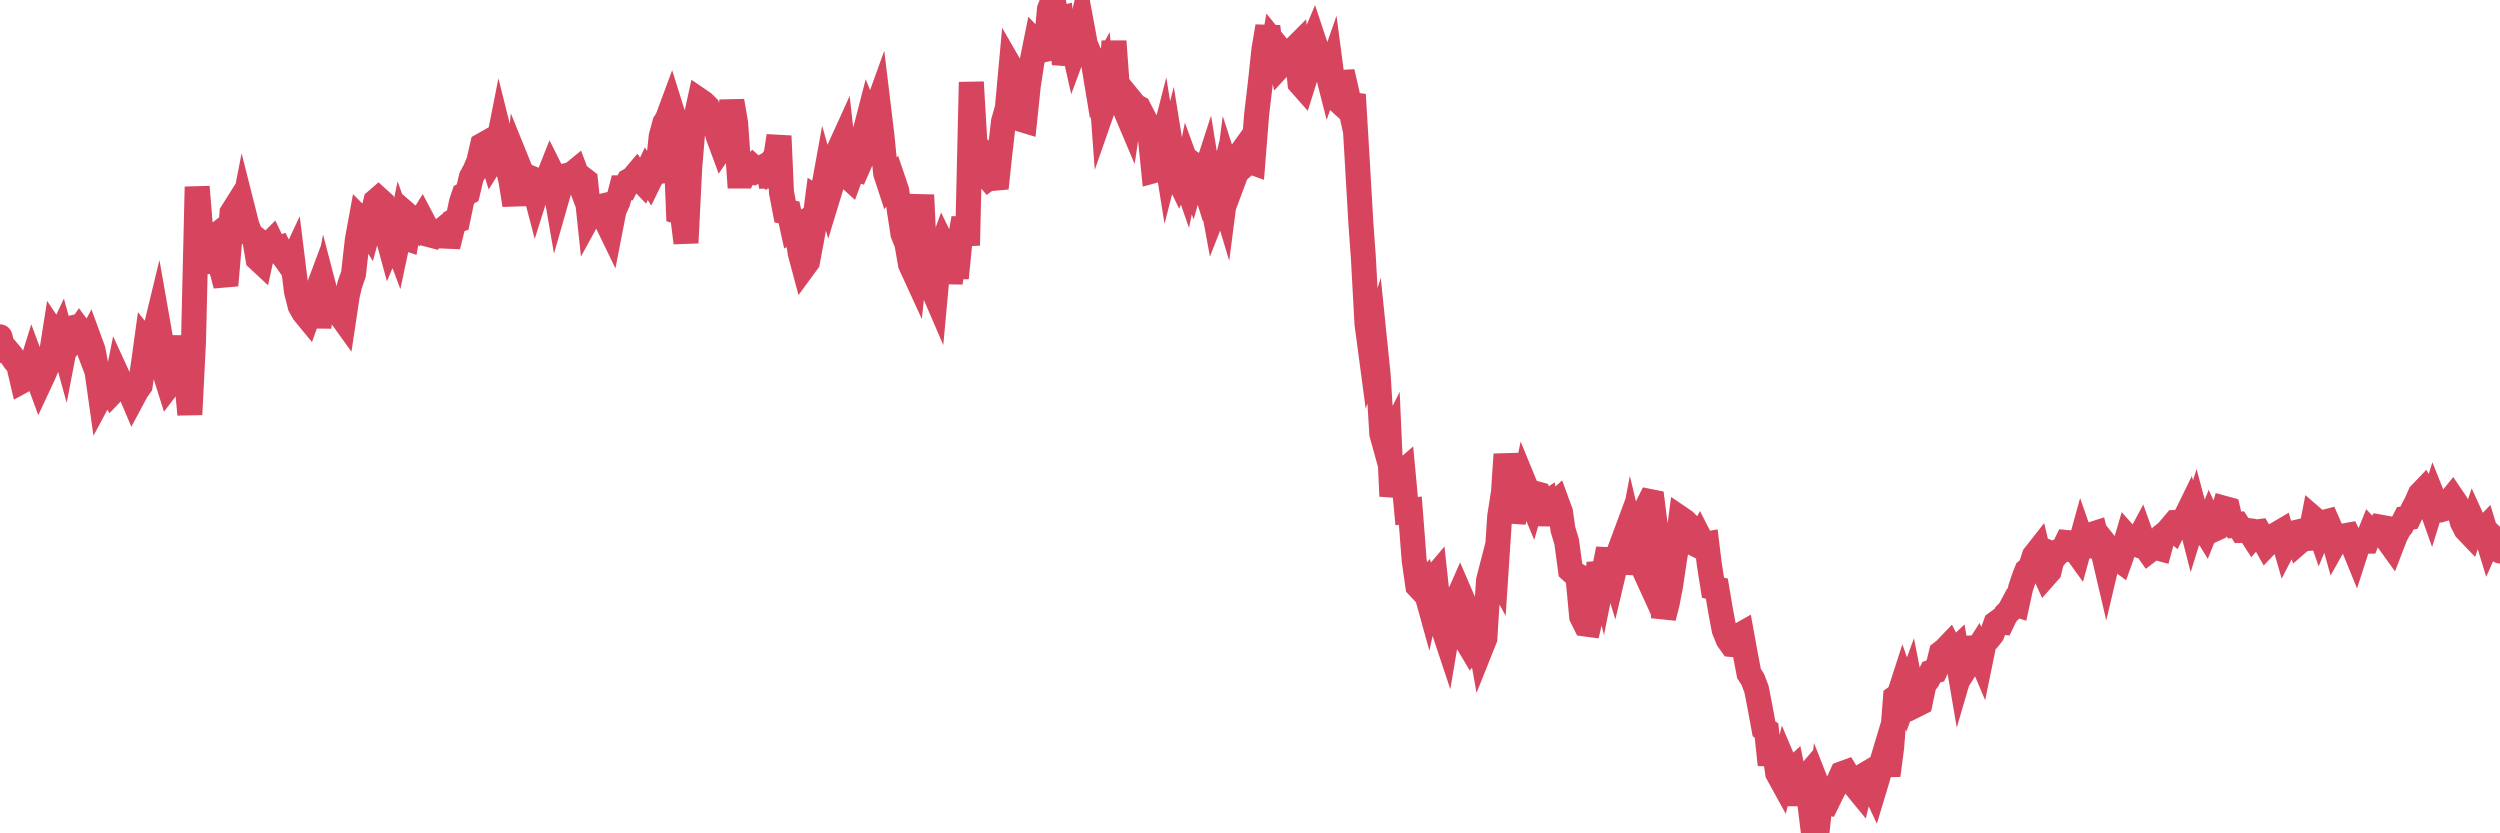<?xml version="1.0"?><svg width="150px" height="50px" xmlns="http://www.w3.org/2000/svg" xmlns:xlink="http://www.w3.org/1999/xlink"> <polyline fill="none" stroke="#d6455d" stroke-width="1.5px" stroke-linecap="round" stroke-miterlimit="5" points="0.00,20.21 0.22,21.04 0.45,21.06 0.67,21.32 0.89,21.64 1.12,21.91 1.34,22.85 1.56,22.73 1.79,22.25 1.94,21.77 2.16,22.36 2.38,22.96 2.60,22.49 2.83,21.95 3.05,21.45 3.27,20.05 3.50,20.39 3.65,20.07 3.87,20.87 4.09,19.72 4.32,19.67 4.54,20.10 4.76,19.78 4.99,20.09 5.21,20.67 5.36,20.39 5.58,20.99 5.81,22.21 6.03,23.77 6.25,23.36 6.48,23.21 6.70,23.57 6.92,23.34 7.07,22.59 7.29,23.07 7.52,23.19 7.74,23.35 7.96,23.87 8.19,23.44 8.41,23.13 8.63,21.66 8.78,20.57 9.01,20.86 9.23,20.18 9.45,19.27 9.68,20.58 9.90,22.40 10.12,23.10 10.35,22.80 10.49,22.72 10.72,21.92 10.94,20.20 11.16,22.31 11.39,24.87 11.61,20.49 11.83,11.21 12.06,14.03 12.21,15.12 12.43,16.34 12.65,14.38 12.88,14.20 13.10,15.08 13.32,16.25 13.55,17.12 13.77,14.56 13.92,12.77 14.14,12.42 14.36,13.81 14.59,12.63 14.81,13.50 15.03,14.07 15.26,14.25 15.48,15.53 15.63,15.67 15.85,14.65 16.08,14.73 16.30,14.51 16.52,14.97 16.75,14.89 16.97,15.33 17.19,15.62 17.42,15.95 17.56,15.65 17.79,17.50 18.01,18.36 18.23,18.75 18.46,19.03 18.68,18.42 18.90,17.83 19.13,19.61 19.28,18.64 19.50,17.48 19.72,18.32 19.95,18.40 20.17,18.72 20.39,18.85 20.62,19.17 20.84,17.71 20.99,17.07 21.21,16.44 21.44,14.39 21.66,13.19 21.88,13.41 22.11,13.79 22.33,12.99 22.55,12.07 22.70,11.94 22.92,12.14 23.15,13.78 23.37,14.59 23.59,14.07 23.82,14.68 24.04,13.64 24.26,14.26 24.41,14.31 24.64,13.07 24.86,13.26 25.08,13.52 25.31,13.15 25.53,13.57 25.75,14.08 25.98,14.14 26.12,13.96 26.35,13.96 26.57,13.78 26.79,14.17 27.02,14.18 27.24,13.30 27.46,13.22 27.69,12.12 27.84,11.68 28.06,11.56 28.28,10.63 28.51,10.20 28.73,9.68 28.95,8.71 29.18,8.58 29.40,9.11 29.55,9.59 29.77,9.24 29.99,8.13 30.22,9.05 30.44,9.93 30.66,10.86 30.89,12.30 31.11,9.93 31.26,10.30 31.48,10.51 31.71,10.75 31.93,10.79 32.15,11.63 32.38,10.90 32.60,10.99 32.82,10.83 33.05,10.25 33.19,10.53 33.42,11.86 33.64,11.09 33.86,10.99 34.09,10.51 34.31,10.46 34.53,10.28 34.76,10.89 34.91,10.68 35.13,10.85 35.35,12.93 35.58,12.51 35.80,12.44 36.02,12.39 36.25,13.01 36.47,13.44 36.62,13.75 36.84,12.62 37.07,12.12 37.29,11.27 37.51,11.27 37.73,10.85 37.96,10.72 38.18,10.46 38.33,10.68 38.55,10.91 38.78,10.42 39.00,10.78 39.22,10.33 39.45,10.30 39.67,8.19 39.89,7.38 40.04,7.15 40.27,6.53 40.49,7.23 40.71,12.71 40.94,12.78 41.16,14.57 41.38,10.10 41.61,7.33 41.75,7.08 41.98,6.03 42.20,6.18 42.42,6.40 42.65,7.33 42.87,7.34 43.09,8.18 43.32,8.80 43.47,8.58 43.69,7.78 43.91,6.06 44.14,7.41 44.36,10.56 44.58,10.56 44.81,10.07 45.03,10.19 45.18,10.03 45.40,10.23 45.62,10.11 45.85,10.31 46.07,10.01 46.29,11.19 46.52,9.57 46.74,8.16 46.89,11.55 47.11,12.70 47.34,12.74 47.56,13.74 47.78,13.61 48.01,15.18 48.23,16.00 48.45,15.70 48.68,14.47 48.82,13.70 49.05,11.93 49.27,12.07 49.49,10.86 49.72,11.67 49.94,10.95 50.16,10.46 50.39,8.87 50.54,8.54 50.76,10.49 50.98,10.69 51.21,10.06 51.43,10.14 51.65,9.64 51.88,7.99 52.10,7.14 52.25,7.51 52.47,6.88 52.69,6.27 52.92,8.18 53.14,10.40 53.36,11.07 53.59,10.81 53.81,11.46 53.96,12.62 54.18,14.04 54.41,14.60 54.63,15.86 54.85,16.34 55.08,14.15 55.30,11.70 55.52,16.37 55.67,17.04 55.90,17.19 56.12,17.70 56.34,15.31 56.57,14.67 56.79,15.12 57.01,16.96 57.23,15.55 57.38,16.68 57.61,14.34 57.83,13.10 58.05,14.72 58.28,4.93 58.50,8.67 58.72,10.17 58.95,9.90 59.10,10.42 59.32,10.68 59.54,10.52 59.77,11.29 59.99,9.23 60.21,7.29 60.44,6.49 60.66,4.09 60.81,4.35 61.03,6.34 61.25,7.16 61.48,7.23 61.70,5.12 61.92,3.70 62.15,2.56 62.37,2.79 62.52,3.01 62.74,2.96 62.97,0.54 63.19,0.00 63.41,1.17 63.64,1.11 63.86,3.85 64.08,2.87 64.23,2.04 64.45,3.02 64.68,2.40 64.90,1.47 65.12,2.65 65.35,3.20 65.57,3.55 65.79,4.88 66.02,4.47 66.17,6.53 66.39,5.90 66.61,5.60 66.84,2.48 67.06,5.52 67.28,5.66 67.51,6.57 67.73,7.09 67.88,6.08 68.10,6.35 68.32,6.47 68.55,6.92 68.77,7.34 68.99,7.96 69.22,10.24 69.44,10.18 69.59,9.18 69.81,8.32 70.04,9.75 70.26,8.89 70.48,10.26 70.71,10.73 70.93,10.22 71.15,10.85 71.30,10.11 71.53,10.74 71.75,9.97 71.97,10.13 72.19,10.83 72.42,10.12 72.64,11.48 72.86,12.68 73.01,12.30 73.24,11.34 73.46,12.07 73.68,10.37 73.91,11.08 74.13,10.49 74.35,9.35 74.58,9.03 74.73,9.86 74.95,9.67 75.17,9.75 75.40,6.85 75.62,4.99 75.84,2.93 76.07,1.59 76.29,3.42 76.44,2.56 76.66,2.83 76.88,3.86 77.11,3.61 77.33,3.27 77.55,3.04 77.78,2.81 78.00,4.99 78.15,5.16 78.37,4.46 78.60,2.95 78.82,2.43 79.04,3.09 79.27,3.64 79.49,3.74 79.71,4.60 79.86,4.17 80.08,5.84 80.31,6.05 80.53,4.32 80.75,5.27 80.98,6.30 81.20,5.68 81.42,9.37 81.65,13.35 81.80,15.43 82.02,19.44 82.24,21.09 82.47,20.36 82.69,22.51 82.91,26.04 83.14,26.87 83.36,26.43 83.51,29.77 83.73,28.59 83.95,28.51 84.18,28.31 84.40,30.67 84.62,30.64 84.85,33.62 85.07,35.16 85.22,35.32 85.44,35.07 85.67,35.90 85.89,34.87 86.11,34.61 86.34,36.75 86.56,37.60 86.78,38.26 86.93,37.37 87.15,35.33 87.38,36.12 87.60,35.62 87.82,36.13 88.05,38.54 88.27,38.91 88.49,38.63 88.64,37.57 88.87,38.86 89.09,38.31 89.31,34.83 89.54,33.94 89.76,34.34 89.98,31.00 90.21,29.53 90.36,27.26 90.58,29.01 90.80,31.31 91.03,30.36 91.25,30.07 91.47,29.03 91.70,29.59 91.92,30.12 92.07,29.59 92.29,29.65 92.51,30.34 92.74,30.19 92.96,31.45 93.18,30.34 93.41,30.13 93.63,30.73 93.78,31.78 94.00,32.50 94.23,34.21 94.45,34.41 94.67,34.54 94.90,37.00 95.12,37.44 95.34,37.47 95.49,36.82 95.71,36.22 95.94,33.78 96.16,34.67 96.38,33.57 96.61,33.58 96.83,34.30 97.05,33.37 97.28,32.75 97.43,34.38 97.65,33.28 97.87,32.13 98.10,33.10 98.32,33.47 98.54,33.95 98.77,30.53 98.99,30.09 99.14,30.12 99.36,31.88 99.58,32.07 99.81,37.06 100.03,36.20 100.25,35.05 100.48,33.49 100.70,32.26 100.85,31.12 101.07,31.27 101.30,31.50 101.52,32.55 101.74,32.66 101.97,32.25 102.19,32.68 102.41,32.64 102.56,33.87 102.78,35.26 103.01,35.32 103.23,36.62 103.45,37.79 103.68,38.36 103.90,38.67 104.12,38.69 104.27,38.18 104.50,38.05 104.72,39.26 104.94,40.41 105.17,40.77 105.39,41.35 105.61,42.48 105.84,43.73 105.99,43.83 106.21,45.88 106.43,44.78 106.66,46.39 106.88,46.79 107.10,45.90 107.32,46.42 107.55,46.21 107.70,46.95 107.92,48.25 108.14,46.92 108.37,46.65 108.59,48.22 108.81,50.00 109.04,49.75 109.26,47.69 109.41,48.07 109.63,48.13 109.86,47.66 110.08,47.23 110.30,46.93 110.53,46.42 110.75,46.34 110.97,46.70 111.12,46.94 111.34,47.19 111.57,47.47 111.79,46.55 112.01,46.42 112.24,46.86 112.46,47.33 112.68,46.60 112.91,45.75 113.06,45.25 113.28,46.52 113.50,44.83 113.73,41.85 113.95,41.69 114.17,41.01 114.40,41.67 114.62,41.07 114.77,41.83 114.99,42.28 115.21,42.17 115.44,41.07 115.66,40.78 115.88,40.33 116.11,40.26 116.33,39.79 116.48,39.17 116.70,39.00 116.93,38.76 117.15,39.19 117.37,38.98 117.60,40.33 117.82,39.58 118.04,39.48 118.19,38.25 118.41,39.34 118.64,38.98 118.86,39.50 119.08,38.43 119.31,38.31 119.53,38.03 119.75,37.40 119.90,37.29 120.13,37.32 120.35,36.86 120.57,36.64 120.80,36.21 121.02,36.28 121.24,35.27 121.47,34.59 121.61,34.24 121.84,34.04 122.06,33.35 122.28,33.07 122.51,34.04 122.73,34.52 122.95,34.27 123.18,33.28 123.33,33.35 123.55,33.08 123.77,33.02 124.00,32.55 124.22,32.57 124.44,32.88 124.67,33.20 124.89,32.40 125.04,32.83 125.26,32.65 125.49,32.07 125.71,32.00 125.93,32.90 126.16,33.01 126.38,33.95 126.60,33.02 126.75,33.21 126.97,33.44 127.20,33.61 127.42,32.99 127.64,32.24 127.87,32.50 128.09,32.60 128.31,32.39 128.46,32.11 128.69,32.75 128.91,33.06 129.13,32.89 129.36,32.85 129.58,32.91 129.80,32.10 130.03,31.92 130.25,31.66 130.40,31.78 130.62,31.34 130.84,31.33 131.07,31.17 131.29,30.72 131.51,31.58 131.74,30.84 131.96,31.66 132.11,31.51 132.33,31.87 132.56,31.30 132.78,31.79 133.00,31.69 133.23,31.23 133.45,30.50 133.67,30.56 133.82,31.19 134.04,31.51 134.27,31.48 134.49,31.82 134.71,31.81 134.94,31.84 135.16,32.18 135.38,31.92 135.53,31.90 135.76,32.29 135.98,32.68 136.20,32.45 136.43,32.15 136.65,32.03 136.87,31.90 137.10,32.70 137.24,32.43 137.47,32.01 137.69,31.96 137.91,32.54 138.14,32.34 138.36,32.32 138.58,32.30 138.81,31.12 138.96,31.25 139.18,31.88 139.40,31.35 139.63,31.29 139.85,31.79 140.07,32.58 140.30,32.17 140.52,32.17 140.67,32.15 140.89,32.11 141.12,32.58 141.34,33.12 141.56,32.44 141.78,32.47 142.01,32.47 142.23,31.92 142.38,32.08 142.60,32.09 142.83,31.63 143.05,31.67 143.27,32.40 143.50,32.72 143.72,32.15 143.94,31.73 144.09,31.55 144.32,31.10 144.54,31.06 144.76,30.60 144.99,30.16 145.21,29.66 145.43,29.43 145.66,29.83 145.88,30.45 146.03,29.97 146.25,30.52 146.47,30.58 146.70,30.51 146.92,30.15 147.14,29.88 147.37,30.22 147.59,30.79 147.74,31.33 147.96,31.76 148.19,32.00 148.41,31.34 148.63,31.82 148.86,31.97 149.08,31.74 149.30,32.46 149.45,32.12 149.67,32.33 149.90,32.82 150.00,33.06 "/></svg>